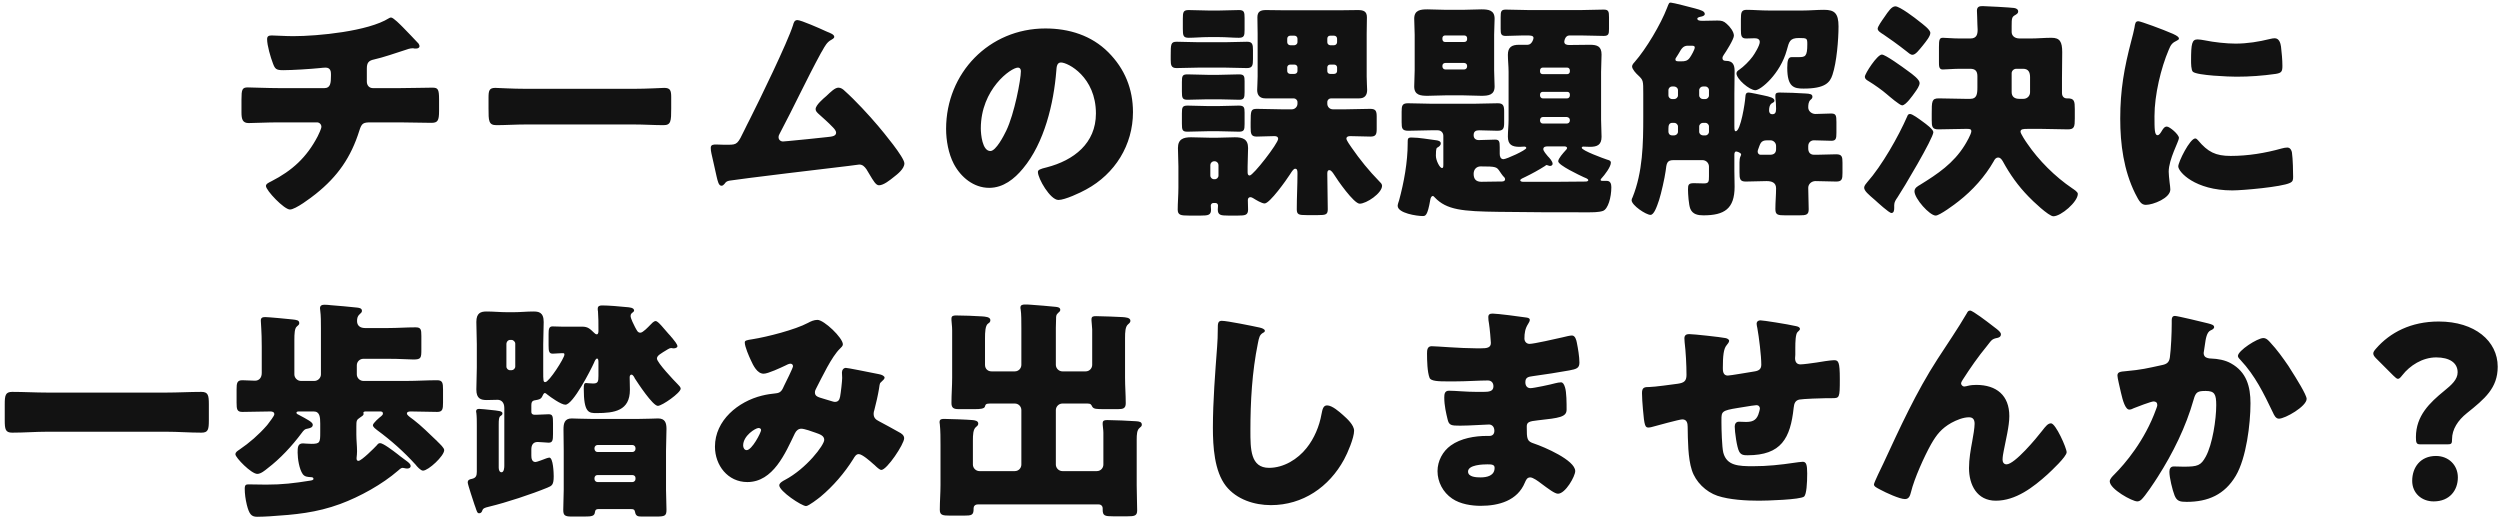 <svg width="515" height="107" viewBox="0 0 515 107" fill="none" xmlns="http://www.w3.org/2000/svg">
<path d="M57.472 18.152H66.832C68.08 18.152 68.176 17.096 68.176 15.608V15.224C68.176 14.744 68.08 13.928 67.072 13.928C66.88 13.928 66.16 13.976 65.872 14.024C64 14.216 60.208 14.456 58.336 14.456C56.896 14.456 56.656 14.216 56.224 13.064C55.744 11.816 55.024 9.368 55.024 8.072C55.024 7.448 55.36 7.304 55.984 7.304C56.704 7.304 58.768 7.448 60.4 7.448C65.536 7.448 75.856 6.44 80.128 3.752C80.272 3.656 80.416 3.608 80.56 3.608C81.04 3.608 82.528 5.144 83.008 5.624C83.488 6.104 85.888 8.6 86.224 8.984C86.32 9.176 86.416 9.32 86.416 9.512C86.416 9.848 86.08 9.992 85.792 9.992H85.36C85.216 9.944 85.072 9.944 84.976 9.944C84.496 9.944 83.92 10.136 83.392 10.328C81.616 10.904 78.832 11.864 77.056 12.248C75.904 12.488 75.568 12.968 75.568 14.12V16.808C75.568 17.576 76.048 18.152 76.816 18.152H82.288C84.784 18.152 87.328 18.056 89.056 18.056C90.208 18.056 90.448 18.344 90.448 20.456V22.856C90.448 24.872 90.16 25.304 88.864 25.304C86.656 25.304 84.496 25.208 82.288 25.208H76.432C74.848 25.208 74.512 25.352 74.032 26.888C72.304 32.408 69.568 36.344 65.056 39.944C64.096 40.712 60.88 43.16 59.728 43.16C58.528 43.16 54.784 39.224 54.784 38.312C54.784 37.88 55.312 37.64 55.888 37.352C60.208 35.144 63.184 32.408 65.44 28.088C65.632 27.704 66.208 26.504 66.208 26.12C66.208 25.64 65.824 25.208 65.296 25.208H57.472C55.024 25.208 52.384 25.352 51.232 25.352C49.984 25.352 49.744 24.584 49.744 23.144V20.504C49.744 18.44 49.888 18.008 51.04 18.008C51.856 18.008 55.216 18.152 57.472 18.152ZM108.413 18.296H130.493C133.325 18.296 136.397 18.104 136.829 18.104C138.077 18.104 138.269 18.632 138.269 20.024V22.328C138.269 24.968 138.221 25.784 136.685 25.784C134.813 25.784 132.605 25.64 130.493 25.64H108.413C106.301 25.64 104.045 25.784 102.269 25.784C100.637 25.784 100.637 24.872 100.637 22.328V20.12C100.637 18.68 100.781 18.104 102.029 18.104C102.701 18.104 105.389 18.296 108.413 18.296ZM164.272 4.136C164.992 4.136 169.024 5.912 169.936 6.344C170.08 6.392 170.224 6.488 170.368 6.536C171.088 6.824 171.856 7.112 171.856 7.592C171.856 7.88 171.472 8.072 171.232 8.216C170.368 8.648 169.888 9.56 169.408 10.424C169.312 10.568 169.216 10.76 169.12 10.904C166.144 16.376 163.552 21.992 160.624 27.512C160.48 27.8 160.384 27.944 160.384 28.28C160.384 28.76 160.768 29.144 161.296 29.144C161.536 29.144 162.064 29.096 162.448 29.048C165.088 28.808 167.776 28.52 170.464 28.232C171.424 28.136 172.24 28.04 172.24 27.32C172.24 26.984 171.904 26.552 171.568 26.216C170.608 25.208 169.552 24.296 168.544 23.384C168.256 23.096 168.016 22.856 168.016 22.472C168.016 21.656 169.6 20.312 170.224 19.784C171.136 18.92 172 18.056 172.72 18.056C173.248 18.056 173.68 18.392 174.016 18.728C176.176 20.648 179.008 23.72 180.88 25.928C181.888 27.128 186.304 32.408 186.304 33.656C186.304 34.76 184.912 35.864 184.096 36.488C183.376 37.064 182.032 38.168 181.072 38.168C180.448 38.168 179.968 37.352 179.056 35.816C178.864 35.528 178.672 35.192 178.48 34.856C178.096 34.328 177.712 33.896 176.992 33.896C176.848 33.896 175.072 34.136 174.784 34.184C171.76 34.52 151.936 36.92 150.304 37.208C149.776 37.304 149.536 37.448 149.248 37.88C149.056 38.072 148.912 38.264 148.624 38.264C148.048 38.264 147.856 37.352 147.616 36.344C147.232 34.76 146.944 33.176 146.56 31.64C146.464 31.256 146.416 30.824 146.416 30.44C146.416 29.768 147.04 29.768 147.52 29.768C148.048 29.768 148.576 29.816 149.104 29.816H150.016C151.888 29.816 151.984 29.624 153.376 26.744C153.664 26.12 154.048 25.4 154.48 24.536C156.4 20.744 162.256 8.696 163.36 5.192C163.504 4.664 163.648 4.136 164.272 4.136ZM215.344 5.864C220.24 5.864 224.848 7.304 228.304 10.76C231.712 14.168 233.392 18.344 233.392 23.096C233.392 29.864 229.696 35.816 223.744 39.032C222.544 39.704 219.376 41.192 218.032 41.192C216.352 41.192 213.808 36.776 213.808 35.432C213.808 35 214.24 34.808 215.632 34.472C221.2 33.032 225.76 29.528 225.76 23.384C225.76 15.848 220 12.872 218.56 12.872C217.744 12.872 217.648 13.736 217.6 14.6C217.072 21.272 215.152 29.432 210.736 34.712C208.96 36.872 206.656 38.696 203.776 38.696C200.56 38.696 197.92 36.488 196.48 33.752C195.376 31.64 194.896 28.904 194.896 26.552C194.896 15.032 203.776 5.864 215.344 5.864ZM209.68 13.928C208.288 13.928 202.048 18.344 202.048 26.456C202.048 27.608 202.336 31.112 204.016 31.112C205.168 31.112 206.8 27.944 207.28 26.936C208.96 23.48 210.304 16.376 210.304 14.648C210.304 14.264 210.112 13.928 209.68 13.928ZM248.752 21.848H251.104C252.544 21.848 253.984 21.752 255.184 21.752C256.288 21.752 256.384 22.136 256.384 23.192V25.544C256.384 26.744 256.288 27.128 255.232 27.128C253.84 27.128 252.448 27.032 251.104 27.032H248.752C247.36 27.032 246.016 27.128 244.624 27.128C243.568 27.128 243.472 26.792 243.472 25.448V23.384C243.472 22.088 243.568 21.752 244.672 21.752C245.92 21.752 247.312 21.848 248.752 21.848ZM248.752 15.416H251.104C252.448 15.416 253.84 15.32 255.232 15.32C256.288 15.32 256.384 15.704 256.384 16.712V18.968C256.384 20.12 256.288 20.552 255.28 20.552C253.888 20.552 252.496 20.456 251.104 20.456H248.752C247.36 20.456 245.968 20.552 244.624 20.552C243.568 20.552 243.472 20.168 243.472 18.872V16.904C243.472 15.656 243.568 15.32 244.624 15.32C246.016 15.32 247.408 15.416 248.752 15.416ZM246.88 8.696H252.4C253.888 8.696 255.424 8.6 256.912 8.6C258.016 8.6 258.112 9.176 258.112 10.376V12.152C258.112 13.448 258.016 14.024 256.864 14.024C255.376 14.024 253.888 13.928 252.4 13.928H246.88C245.392 13.928 243.856 14.024 242.368 14.024C241.264 14.024 241.168 13.4 241.168 12.296V11.48C241.168 9.08 241.168 8.6 242.416 8.6C243.904 8.6 245.392 8.696 246.88 8.696ZM248.992 2.168H251.104C252.496 2.168 253.84 2.072 255.232 2.072C256.288 2.072 256.384 2.504 256.384 3.704V6.152C256.384 7.352 256.288 7.784 255.184 7.784C253.984 7.784 252.592 7.64 251.104 7.64H248.992C247.504 7.64 246.064 7.784 244.864 7.784C243.76 7.784 243.664 7.352 243.664 5.912V3.848C243.664 2.504 243.76 2.072 244.864 2.072C246.256 2.072 247.6 2.168 248.992 2.168ZM249.328 33.992V36.152C249.328 36.584 249.664 36.92 250.096 36.92H250.24C250.672 36.92 251.008 36.584 251.008 36.152V33.992C251.008 33.608 250.672 33.224 250.24 33.224H250.096C249.664 33.224 249.328 33.608 249.328 33.992ZM274.816 13.304H274C273.664 13.304 273.424 13.544 273.424 13.88V14.648C273.424 14.984 273.664 15.224 274 15.224H274.816C275.152 15.224 275.44 14.984 275.44 14.648V13.88C275.44 13.544 275.152 13.304 274.816 13.304ZM266.656 13.304H265.792C265.456 13.304 265.168 13.544 265.168 13.88V14.648C265.168 14.984 265.456 15.224 265.792 15.224H266.656C266.992 15.224 267.28 14.984 267.28 14.648V13.88C267.28 13.544 266.992 13.304 266.656 13.304ZM274 9.32H274.816C275.152 9.32 275.44 9.032 275.44 8.696V7.976C275.44 7.592 275.152 7.352 274.816 7.352H274C273.664 7.352 273.424 7.592 273.424 7.976V8.696C273.424 9.032 273.664 9.272 274 9.32ZM265.792 9.32H266.656C266.992 9.272 267.28 9.032 267.28 8.696V7.976C267.28 7.592 266.992 7.352 266.656 7.352H265.792C265.456 7.352 265.168 7.592 265.168 7.976V8.696C265.168 9.032 265.456 9.32 265.792 9.32ZM250.384 41.816H249.952C249.664 41.816 249.424 42.056 249.424 42.344C249.424 42.44 249.472 42.92 249.472 43.208C249.472 44.312 248.848 44.408 247.408 44.408H244.912C243.232 44.408 242.608 44.312 242.608 43.16C242.608 41.816 242.752 40.184 242.752 38.648V34.28C242.752 33.032 242.656 31.736 242.656 30.488C242.656 28.664 243.76 28.28 245.344 28.28C246.736 28.28 248.128 28.376 249.472 28.376H250.576C251.824 28.376 253.12 28.28 254.368 28.28C255.952 28.28 257.104 28.616 257.104 30.488C257.104 31.736 257.008 32.984 257.008 34.28V35.48C257.008 35.768 257.056 36.152 257.44 36.152C258.16 36.152 263.296 29.528 263.296 28.616C263.296 28.136 262.912 28.04 262.528 28.04C261.28 28.04 260.08 28.136 258.88 28.136C257.728 28.136 257.632 27.56 257.632 26.216V25.256C257.632 22.76 257.68 22.424 258.928 22.424C260.656 22.424 262.384 22.52 264.064 22.52H266.128C266.752 22.52 267.28 21.992 267.28 21.368V21.032C267.28 20.6 266.896 20.264 266.512 20.264H260.656C259.552 20.264 258.976 19.64 258.976 18.536C258.976 17.96 259.072 16.808 259.072 15.752V6.968C259.072 5.864 259.024 4.712 259.024 3.56C259.024 2.36 259.696 2.072 260.8 2.072C262.144 2.072 263.488 2.12 264.832 2.12H275.776C277.12 2.12 278.416 2.072 279.712 2.072C280.864 2.072 281.584 2.312 281.584 3.56C281.584 4.712 281.536 5.864 281.536 6.968V15.752C281.536 16.856 281.632 17.96 281.632 18.536C281.632 19.64 281.104 20.264 280 20.264H274.192C273.76 20.264 273.424 20.6 273.424 21.032V21.368C273.424 21.992 273.904 22.52 274.576 22.52H277.12C278.848 22.52 280.528 22.424 282.256 22.424C283.408 22.424 283.6 22.856 283.6 24.056V26.552C283.6 27.704 283.408 28.136 282.304 28.136C280.912 28.136 279.52 28.04 278.128 28.04C277.792 28.04 277.36 28.136 277.36 28.568C277.36 28.904 278.176 30.056 278.416 30.392C280.144 32.888 282.016 35.192 284.128 37.352C284.368 37.592 284.704 37.88 284.704 38.264C284.704 39.8 281.488 41.96 280.096 41.96C278.896 41.96 275.488 37.064 274.816 35.96C274.624 35.672 274.24 35.048 273.856 35.048C273.424 35.048 273.424 35.528 273.424 35.816C273.424 38.264 273.52 40.664 273.52 43.112C273.52 44.216 273.088 44.312 271.504 44.312H269.152C267.568 44.312 267.136 44.216 267.136 43.112C267.136 40.616 267.28 38.168 267.28 35.72C267.28 35.144 267.232 34.76 266.8 34.76C266.512 34.76 266.224 35.144 265.744 35.912C264.976 37.112 261.568 41.912 260.512 41.912C259.936 41.912 258.736 41.192 258.208 40.856C258.064 40.76 257.776 40.616 257.584 40.616C257.2 40.616 257.056 40.904 257.056 41.24C257.056 41.864 257.104 42.536 257.104 43.16C257.104 44.312 256.528 44.408 255.04 44.408H252.976C251.488 44.408 250.864 44.312 250.864 43.16C250.864 42.872 250.912 42.632 250.912 42.344C250.912 42.008 250.672 41.816 250.384 41.816ZM310.048 36.92C310.048 36.632 309.808 36.44 309.616 36.248C309.52 36.104 309.088 35.576 308.992 35.384C308.32 34.376 308.272 34.28 305.008 34.28C304.192 34.28 303.568 34.856 303.568 35.816C303.568 36.872 304.048 37.448 305.152 37.448C306.256 37.448 307.36 37.4 308.464 37.4H309.136C309.472 37.4 310.048 37.4 310.048 36.92ZM322.288 30.152H318.976C318.544 30.152 317.92 30.152 317.92 30.728C317.92 31.112 318.592 31.88 318.832 32.168C319.168 32.504 319.84 33.224 319.84 33.752C319.84 34.04 319.552 34.184 319.312 34.184C319.168 34.184 319.024 34.136 318.928 34.088C318.88 34.088 318.688 33.992 318.592 33.992C318.496 33.992 318.304 34.184 318.208 34.232C317.008 35 315.52 35.816 314.224 36.44C313.744 36.68 313.168 36.872 313.168 37.16C313.168 37.352 313.504 37.448 313.696 37.448H321.04C322.912 37.448 324.784 37.4 326.656 37.4C326.8 37.4 327.184 37.352 327.184 37.112C327.184 36.824 326.464 36.584 326.224 36.488C325.408 36.104 320.992 34.04 320.992 33.224C320.992 32.648 322.048 31.496 322.432 31.064C322.576 30.92 322.816 30.68 322.816 30.488C322.816 30.248 322.48 30.152 322.288 30.152ZM322.768 24.104H317.824C317.488 24.104 317.248 24.392 317.248 24.728V24.824C317.248 25.208 317.488 25.448 317.824 25.448H322.768C323.104 25.448 323.392 25.208 323.392 24.824V24.728C323.392 24.344 323.104 24.152 322.768 24.104ZM322.864 18.92H317.776C317.488 18.92 317.248 19.16 317.248 19.448V19.688C317.248 19.976 317.488 20.264 317.776 20.264H322.864C323.152 20.264 323.392 19.976 323.392 19.688V19.448C323.392 19.16 323.2 18.92 322.864 18.92ZM317.776 15.272H322.864C323.152 15.272 323.392 15.032 323.392 14.744V14.504C323.392 14.168 323.152 13.928 322.864 13.928H317.776C317.488 13.928 317.248 14.168 317.248 14.504V14.744C317.248 15.032 317.44 15.272 317.776 15.272ZM297.136 13.544V13.688C297.136 14.072 297.424 14.312 297.76 14.312H301.6C301.936 14.312 302.224 14.072 302.224 13.688V13.544C302.224 13.208 301.936 12.968 301.6 12.968H297.76C297.376 12.968 297.136 13.208 297.136 13.544ZM297.136 7.832V8.12C297.184 8.456 297.376 8.648 297.664 8.648H301.648C301.984 8.648 302.224 8.408 302.224 8.12V7.832C302.224 7.544 301.984 7.304 301.648 7.304H297.664C297.376 7.304 297.136 7.544 297.136 7.832ZM314.848 2.072H325.744C327.28 2.072 328.816 1.976 330.352 1.976C331.36 1.976 331.456 2.36 331.456 3.56V5.96C331.456 7.016 331.36 7.4 330.352 7.4C328.912 7.4 327.328 7.304 325.744 7.304H323.296C322.384 7.304 322.24 8.504 322.24 8.6C322.24 9.176 322.816 9.272 323.248 9.272C324.688 9.272 326.08 9.224 327.52 9.224C329.056 9.224 329.92 9.56 329.92 11.24C329.92 12.44 329.824 13.592 329.824 14.792V24.68C329.824 25.832 329.92 26.984 329.92 28.184C329.92 29.864 329.008 30.248 327.52 30.248C327.04 30.248 326.608 30.2 326.176 30.2C326.032 30.2 325.84 30.248 325.84 30.44C325.84 31.016 330.352 32.648 331.072 32.888C331.408 32.984 331.84 33.08 331.84 33.512C331.84 34.376 330.544 36.056 329.92 36.728C329.872 36.776 329.728 36.92 329.728 37.064C329.728 37.256 329.968 37.256 330.112 37.256H330.976C331.744 37.256 331.936 37.88 331.936 38.552C331.936 40.664 331.264 43.064 330.208 43.448C329.392 43.736 328.048 43.736 327.136 43.736C320.992 43.736 314.896 43.736 308.752 43.64C301.264 43.544 298 43.256 295.552 40.664C295.456 40.568 295.312 40.376 295.168 40.376C294.832 40.376 294.688 40.856 294.64 41.144C294.064 44.504 293.632 44.504 293.056 44.504C291.904 44.504 287.92 43.928 287.92 42.392C287.92 42.152 288.112 41.528 288.208 41.288C289.216 37.592 289.984 33.368 289.984 29.528V29.288C289.984 28.568 290.032 28.328 290.752 28.328C292.384 28.328 294.304 28.712 295.936 28.904C296.272 28.952 296.8 29.096 296.8 29.528C296.8 30.008 296.368 30.248 296.032 30.44C295.792 30.584 295.792 31.592 295.792 32.072C295.792 33.08 296.608 34.616 297.04 34.616C297.28 34.616 297.328 34.472 297.328 33.896V27.992C297.328 27.32 296.848 26.84 296.176 26.84H294.736C293.2 26.84 291.664 26.936 290.128 26.936C288.832 26.936 288.736 26.456 288.736 25.16V23.048C288.736 21.8 288.832 21.272 290.032 21.272C291.616 21.272 293.2 21.368 294.736 21.368H303.808C305.392 21.368 306.976 21.272 308.56 21.272C309.664 21.272 309.856 21.8 309.856 22.952V25.256C309.856 26.504 309.664 26.936 308.464 26.936C307.216 26.936 305.968 26.84 304.72 26.84C304 26.84 303.568 27.08 303.568 27.848C303.568 28.52 304 28.856 304.624 28.856C305.728 28.856 306.88 28.76 307.984 28.76C308.848 28.76 308.944 29.144 308.944 30.296V31.688C308.944 32.168 309.088 32.792 309.712 32.792C310.336 32.792 314.416 30.92 314.416 30.488C314.416 30.248 314.176 30.2 313.984 30.2C313.648 30.2 313.36 30.248 313.024 30.248C311.488 30.248 310.624 29.816 310.624 28.136C310.624 26.984 310.768 25.832 310.768 24.68V14.792C310.768 13.592 310.624 12.44 310.624 11.288C310.624 9.704 311.44 9.224 312.928 9.224H314.704C315.568 9.224 315.904 8.024 315.904 7.832C315.904 7.352 315.376 7.304 314.656 7.304H313.648C312.496 7.304 311.344 7.4 310.192 7.4C309.232 7.4 309.136 7.016 309.136 5.96V3.512C309.136 2.36 309.232 1.976 310.192 1.976C311.728 1.976 313.312 2.072 314.848 2.072ZM297.904 2.024H301.312C302.608 2.024 303.856 1.928 305.152 1.928C306.592 1.928 307.888 2.072 307.888 3.848C307.888 4.904 307.792 6.008 307.792 7.16V14.504C307.792 15.656 307.888 16.76 307.888 17.816C307.888 19.592 306.592 19.736 305.152 19.736C303.856 19.736 302.608 19.64 301.312 19.64H297.904C296.608 19.64 295.312 19.736 294.064 19.736C292.624 19.736 291.328 19.592 291.328 17.816C291.328 16.712 291.424 15.608 291.424 14.504V7.16C291.424 6.056 291.328 4.952 291.328 3.848C291.328 2.072 292.624 1.928 294.064 1.928C295.312 1.928 296.608 2.024 297.904 2.024ZM362.704 31.88H364.624C365.392 31.88 365.872 31.544 365.872 30.728V30.056C365.872 29.432 365.344 28.904 364.72 28.904H364C362.656 28.904 362.608 29.672 362.176 30.776C362.128 30.92 362.08 31.064 362.08 31.208C362.08 31.544 362.272 31.88 362.704 31.88ZM350.8 27.896H351.28C351.712 27.896 352.048 27.56 352.048 27.128V26.072C352.048 25.64 351.712 25.304 351.28 25.304H350.8C350.416 25.304 350.032 25.64 350.032 26.072V27.128C350.032 27.56 350.368 27.848 350.8 27.896ZM351.28 17.816H350.8C350.416 17.816 350.032 18.152 350.032 18.584V19.64C350.032 20.072 350.416 20.408 350.8 20.408H351.28C351.712 20.408 352.048 20.072 352.048 19.64V18.584C352.048 18.152 351.712 17.816 351.28 17.816ZM344.512 27.896H344.896C345.328 27.848 345.664 27.56 345.664 27.128V26.072C345.664 25.64 345.28 25.304 344.896 25.304H344.512C343.792 25.304 343.696 25.88 343.696 26.504V27.128C343.696 27.464 343.888 27.896 344.512 27.896ZM344.896 17.816H344.464C344.032 17.816 343.696 18.152 343.696 18.584V19.64C343.696 20.072 344.032 20.408 344.464 20.408H344.896C345.28 20.408 345.664 20.072 345.664 19.64V18.584C345.664 18.152 345.328 17.864 344.896 17.816ZM345.904 12.632H346.432C347.008 12.632 347.632 12.584 348.112 11.864C348.4 11.48 349.12 10.184 349.12 9.8C349.12 9.512 348.976 9.416 348.496 9.416H347.68C346.768 9.416 346.384 9.992 345.856 10.952C345.664 11.24 345.52 11.528 345.28 11.864C345.184 11.96 345.136 12.104 345.136 12.248C345.136 12.632 345.52 12.632 345.904 12.632ZM357.28 31.88V35.24C357.28 36.296 357.328 37.4 357.328 38.456C357.328 43.016 355.216 44.36 350.896 44.36C349.792 44.36 348.688 44.168 348.208 43.016C347.872 42.2 347.728 39.944 347.728 39.032C347.728 38.072 347.824 37.736 348.928 37.736C349.6 37.736 350.32 37.784 350.992 37.784C352 37.784 352.048 37.448 352.048 36.296V34.328C352.048 33.608 351.472 32.984 350.704 32.984H344.752C343.36 32.984 343.312 33.656 343.12 35.24C342.928 36.68 342.208 39.848 341.776 41.192C341.296 42.632 340.72 44.264 340 44.264C339.088 44.264 336.112 42.296 336.112 41.24C336.112 41.048 336.208 40.808 336.304 40.664C338.416 35.432 338.512 29.624 338.512 24.056V19.304C338.512 16.568 338.512 16.52 337.456 15.512C337.072 15.176 336.208 14.264 336.208 13.688C336.208 13.448 336.4 13.112 336.736 12.776C339.136 10.04 342.112 5 343.408 1.64C343.792 0.632 343.84 0.536 344.176 0.536C344.608 0.536 348.448 1.544 349.168 1.736C350.416 2.072 351.184 2.312 351.184 2.888C351.184 3.224 350.704 3.368 350.464 3.416C350.224 3.464 349.648 3.56 349.648 3.848C349.648 4.232 350.224 4.28 350.512 4.28H351.184C352.048 4.28 352.912 4.232 353.776 4.232C354.64 4.232 355.072 4.328 355.696 4.904C356.368 5.48 357.184 6.536 357.184 7.352C357.184 8.072 355.552 10.664 355.072 11.336C354.928 11.576 354.832 11.72 354.832 11.96C354.832 12.44 355.168 12.536 355.552 12.536C356.944 12.536 357.328 13.352 357.328 14.6C357.328 16.184 357.28 17.768 357.28 19.304V25.832C357.28 26.84 357.328 27.032 357.568 27.032C358.576 27.032 359.488 21.08 359.536 20.072C359.584 19.352 359.68 19.064 360.256 19.064C360.544 19.064 362.56 19.496 363.232 19.64C364.624 19.928 365.536 20.168 365.536 20.744C365.536 20.984 365.296 21.128 365.104 21.224C365.056 21.272 364.432 21.416 364.432 22.76C364.432 23.192 364.624 23.528 365.104 23.528C365.632 23.528 365.872 23.24 365.872 22.424C365.872 21.752 365.824 20.792 365.728 20.024V19.688C365.728 19.064 366.208 19.064 366.688 19.064C368.032 19.064 370.528 19.16 371.92 19.256C372.88 19.304 373.36 19.4 373.36 19.928C373.36 20.216 373.216 20.36 372.928 20.6C372.544 20.984 372.496 21.608 372.496 22.136C372.496 22.904 373.216 23.48 373.984 23.48C375.04 23.48 376.144 23.384 377.2 23.384C378.208 23.384 378.304 23.768 378.304 25.16V27.32C378.304 28.568 378.208 29 377.248 29C376.048 29 374.848 28.904 373.648 28.904C373.12 28.904 372.496 29.288 372.496 30.104V30.584C372.496 31.4 372.928 31.88 373.696 31.88H374.272C375.616 31.88 376.912 31.784 378.256 31.784C379.456 31.784 379.552 32.312 379.552 33.512V35.624C379.552 36.872 379.456 37.4 378.256 37.4C376.864 37.4 375.424 37.304 373.984 37.304C373.216 37.304 372.496 37.88 372.496 38.696C372.496 40.184 372.592 41.624 372.592 43.112C372.592 44.264 372.064 44.36 370.624 44.36H367.792C366.208 44.36 365.728 44.264 365.728 43.064C365.728 41.624 365.872 40.232 365.872 38.792C365.872 37.592 364.96 37.304 363.904 37.304C362.464 37.304 361.072 37.4 359.632 37.4C358.432 37.4 358.336 36.872 358.336 35.48V33.464C358.336 32.984 358.384 32.504 358.576 32.12C358.624 32.024 358.672 31.928 358.672 31.832C358.672 31.448 357.808 31.208 357.664 31.208C357.328 31.208 357.28 31.592 357.28 31.88ZM364.48 2.168H371.296C372.784 2.168 374.272 2.024 375.76 2.024C377.872 2.024 378.736 2.696 378.736 5.432C378.736 8.168 378.352 12.872 377.488 15.416C376.96 17 376 18.248 371.536 18.248C369.568 18.248 368.176 17.96 368.176 13.976C368.176 12.44 368.368 11.768 369.088 11.768H370.48C371.872 11.768 372.304 11.672 372.304 9.128C372.304 7.88 372.256 7.832 370.576 7.832C368.704 7.832 368.56 8.552 368.08 10.328C366.736 15.224 362.704 18.584 361.6 18.584C360.4 18.584 357.712 16.28 357.712 15.128C357.712 14.744 358 14.552 358.288 14.36C359.152 13.784 360.4 12.536 361.024 11.672C361.456 11.096 362.512 9.368 362.512 8.648C362.512 7.976 361.888 7.88 361.408 7.88C360.832 7.88 360.304 7.928 359.728 7.928C358.72 7.928 358.624 7.4 358.624 6.104V3.992C358.624 2.552 358.72 2.024 359.824 2.024C361.264 2.024 362.608 2.168 364.48 2.168ZM405.28 26.552H404.704C402.928 26.552 401.104 26.648 399.328 26.648C398.032 26.648 397.936 26.12 397.936 24.68V23.432C397.936 20.888 397.936 20.264 399.376 20.264C401.152 20.264 402.928 20.36 404.704 20.36H405.904C407.2 20.36 407.344 19.4 407.344 18.008V15.704C407.344 14.648 406.912 14.168 405.856 14.168H403.744C402.544 14.168 400.72 14.312 400.192 14.312C399.424 14.312 399.424 13.592 399.424 12.824V9.752C399.424 8.168 399.52 7.784 400.24 7.784C400.912 7.784 402.208 7.928 403.744 7.928H405.904C407.2 7.928 407.392 7.064 407.392 6.104C407.392 5.72 407.344 5.384 407.344 5.048C407.344 4.04 407.248 2.744 407.248 2.216C407.248 1.4 407.728 1.256 408.4 1.256C409.12 1.256 414.256 1.544 414.88 1.64C415.264 1.688 415.744 1.88 415.744 2.36C415.744 2.744 415.456 2.888 415.168 3.08C414.448 3.464 414.4 3.752 414.4 5.336V6.584C414.4 7.208 414.832 7.928 416.08 7.928H418.288C419.728 7.928 421.168 7.784 422.608 7.784C424.336 7.784 424.816 8.6 424.816 10.76C424.816 12.536 424.768 14.312 424.768 16.088V19.16C424.768 19.928 425.248 20.264 425.728 20.264H425.92C427.312 20.264 427.408 20.84 427.408 22.472V24.392C427.408 26.12 427.312 26.648 425.968 26.648C424.192 26.648 422.416 26.552 420.64 26.552H417.664C416.896 26.552 416.224 26.552 416.224 27.128C416.224 27.512 417.328 29.192 417.616 29.576C419.968 33.032 423.328 36.392 426.88 38.792C427.216 39.032 428.032 39.512 428.032 39.944C428.032 41.576 424.576 44.552 422.992 44.552C422.032 44.552 418.672 41.336 417.904 40.52C415.744 38.312 414.064 35.96 412.576 33.224C412.336 32.84 412.096 32.456 411.616 32.456C411.136 32.456 410.896 32.84 410.704 33.224C408.928 36.344 406.336 39.224 403.504 41.432C402.736 42.056 399.568 44.408 398.752 44.408C397.504 44.408 394.384 40.904 394.384 39.416C394.384 38.696 395.056 38.36 395.536 38.072C399.184 35.816 402.4 33.656 404.704 29.96C405.04 29.432 406.096 27.608 406.096 27.032C406.096 26.552 405.664 26.552 405.28 26.552ZM415.936 20.36H416.848C417.568 20.36 418.192 19.784 418.192 19.016V15.896C418.192 14.888 417.856 14.168 416.752 14.168H415.36C414.832 14.168 414.4 14.6 414.4 15.08V18.968C414.4 19.928 415.024 20.36 415.936 20.36ZM390.448 1.304C391.36 1.304 394.576 3.752 395.392 4.424C396.064 4.952 397.648 6.104 397.648 6.776C397.648 7.448 396.832 8.456 396.064 9.416C395.296 10.328 394.624 11.288 393.952 11.288C393.568 11.288 393.088 10.856 392.8 10.616C391.168 9.32 388.816 7.64 388 7.112C387.472 6.776 386.8 6.392 386.8 5.912C386.8 5.48 387.616 4.328 388.192 3.512C389.008 2.312 389.68 1.304 390.448 1.304ZM393.472 23.48C393.952 23.48 395.248 24.44 396.16 25.112C396.688 25.496 398.272 26.648 398.272 27.224C398.272 28.472 391.984 39.032 390.88 40.664C390.544 41.144 390.208 41.624 390.208 42.248V42.824C390.208 43.256 390.16 43.88 389.632 43.88C389.152 43.88 386.752 41.672 386.224 41.192C384.88 40.04 384.016 39.32 384.016 38.648C384.016 38.264 384.4 37.832 384.64 37.544C387.664 34.136 391.072 28.136 392.896 23.96C392.992 23.672 393.136 23.48 393.472 23.48ZM387.664 11.24C388.384 11.24 391.84 13.736 393.136 14.696C394 15.32 395.44 16.376 395.44 17.096C395.44 17.672 394.864 18.488 394.48 19.016C394 19.688 392.608 21.704 391.84 21.704C391.36 21.704 389.296 19.928 388.672 19.4C387.808 18.632 386.032 17.384 385.072 16.808C384.688 16.568 384.16 16.328 384.16 15.8C384.16 15.176 386.704 11.24 387.664 11.24ZM436.768 24.44C436.768 18.536 437.584 13.976 439.072 8.312C439.312 7.4 439.552 6.488 439.696 5.72C439.84 4.808 439.888 4.376 440.512 4.376C440.944 4.376 445.552 6.056 447.616 6.968C448.576 7.4 448.864 7.688 448.864 7.928C448.864 8.12 448.72 8.216 448.528 8.312C447.424 8.84 447.184 9.224 446.752 10.28C445.168 13.976 443.824 19.544 443.824 23.912C443.824 26.552 443.824 27.848 444.448 27.848C444.784 27.848 445.024 27.464 445.264 27.08C445.552 26.6 445.84 26.072 446.368 26.072C446.944 26.072 448.864 27.704 448.864 28.424C448.864 29.096 446.752 32.792 446.752 35.384C446.752 35.72 446.848 36.92 446.944 37.64C446.992 37.928 447.088 38.744 447.088 39.032C447.088 40.808 443.536 42.2 442.048 42.2C441.136 42.2 440.704 41.576 439.84 39.848C437.488 35.096 436.768 29.72 436.768 24.44ZM451.36 12.488C451.36 8.936 451.552 8.12 452.704 8.12C452.992 8.12 453.76 8.216 454.192 8.312C456.016 8.696 458.656 8.984 460.528 8.984C462.928 8.984 465.328 8.6 467.632 8.024C468.064 7.928 468.304 7.88 468.592 7.88C469.504 7.88 469.792 8.888 469.888 9.608C470.032 10.808 470.176 12.344 470.176 13.544C470.176 14.696 470.032 15.032 468.784 15.224C466.096 15.608 463.408 15.8 460.72 15.8C459.28 15.8 452.656 15.56 451.744 14.792C451.36 14.456 451.36 13.016 451.36 12.488ZM452.224 28.52C452.464 28.52 452.656 28.76 452.8 28.904C454.816 31.304 456.4 32.12 459.52 32.12C463.072 32.12 466.624 31.544 470.032 30.584C470.368 30.488 470.848 30.392 471.184 30.392C471.808 30.392 472.096 31.016 472.144 31.448C472.336 32.744 472.384 35.48 472.384 36.44C472.384 37.064 472.336 37.4 471.712 37.688C470.032 38.504 462.016 39.224 459.856 39.224C452.128 39.224 448.72 35.384 448.72 34.28C448.72 33.368 451.12 28.52 452.224 28.52ZM9.76 80.872H34.24C36.64 80.872 39.088 80.728 41.488 80.728C42.88 80.728 43.024 81.448 43.024 83.272V86.536C43.024 88.504 42.88 89.128 41.488 89.128C39.088 89.128 36.64 88.936 34.24 88.936H9.76C7.36 88.936 4.96 89.128 2.512 89.128C1.12 89.128 0.976 88.456 0.976 86.536V83.272C0.976 81.448 1.12 80.728 2.512 80.728C4.912 80.728 7.312 80.872 9.76 80.872ZM64.624 84.76H61.696C61.36 84.76 61.072 84.76 61.072 85.048C61.072 85.24 61.36 85.384 61.504 85.432C63.376 86.44 64.432 86.968 64.432 87.496C64.432 88.024 63.952 88.168 63.52 88.264C62.752 88.36 62.56 88.648 62.128 89.224C60.16 91.864 57.712 94.504 55.12 96.472C54.592 96.904 53.728 97.624 53.008 97.624C51.76 97.624 48.496 94.264 48.496 93.592C48.496 93.112 48.976 92.872 49.312 92.632C51.424 91.192 53.296 89.56 54.976 87.64C55.024 87.592 55.072 87.496 55.168 87.4C55.6 86.824 56.512 85.672 56.512 85.336C56.512 84.856 56.08 84.76 55.696 84.76C53.776 84.76 51.856 84.856 49.936 84.856C48.832 84.856 48.736 84.328 48.736 82.936V80.248C48.736 78.904 48.832 78.328 49.936 78.328C50.8 78.328 51.664 78.424 52.528 78.424C53.296 78.424 53.92 77.896 53.92 76.84V71.416C53.92 68.104 53.728 66.664 53.728 66.04C53.728 65.416 54.112 65.32 54.64 65.32C55.312 65.32 59.392 65.704 60.208 65.8C61.072 65.896 61.648 65.944 61.648 66.568C61.648 66.856 61.456 67 61.12 67.288C60.688 67.672 60.64 68.776 60.64 70.024V77.128C60.64 77.848 61.264 78.472 61.984 78.472H64.768C65.488 78.472 66.112 77.848 66.112 77.128V67.672C66.112 66.376 66.112 64.984 65.968 63.976C65.92 63.688 65.92 63.64 65.92 63.496C65.92 62.872 66.4 62.776 66.88 62.776C67.264 62.776 67.84 62.824 68.176 62.872C69.952 63.016 71.728 63.16 73.456 63.352C73.888 63.4 74.56 63.448 74.56 64.024C74.56 64.36 74.368 64.456 74.032 64.792C73.648 65.128 73.552 65.608 73.552 66.136C73.552 67.144 74.272 67.576 75.184 67.576H79.984C81.856 67.576 83.728 67.432 85.6 67.432C86.704 67.432 86.8 67.864 86.8 69.208V71.992C86.8 73.72 86.752 74.056 85.168 74.056C84.16 74.056 82.576 73.912 79.984 73.912H74.848C74.128 73.912 73.504 74.488 73.504 75.256V77.128C73.504 77.848 74.128 78.472 74.848 78.472H83.728C85.84 78.472 87.952 78.328 90.064 78.328C91.168 78.328 91.264 78.904 91.264 80.248V82.936C91.264 84.28 91.168 84.856 90.064 84.856C88.288 84.856 86.464 84.76 84.688 84.76C84.4 84.76 83.824 84.76 83.824 85.192C83.824 85.48 84.352 85.864 84.88 86.248C85.024 86.344 85.168 86.44 85.264 86.536C86.608 87.544 88.576 89.464 89.824 90.664C89.92 90.76 90.016 90.808 90.112 90.952C90.64 91.48 91.504 92.248 91.504 92.728C91.504 93.928 88.24 96.952 87.136 96.952C86.656 96.952 85.888 96.088 85.6 95.704C83.2 93.064 80.56 90.712 77.68 88.6C77.44 88.408 76.816 87.976 76.816 87.592C76.816 87.16 78.16 86.008 78.544 85.72C78.64 85.624 78.88 85.432 78.88 85.24C78.88 84.76 78.592 84.76 78.208 84.76H75.328C75.136 84.76 74.848 84.808 74.848 85.048C74.848 85.096 74.848 85.096 74.896 85.192V85.288C74.896 85.576 74.512 85.768 74.176 86.008C73.456 86.488 73.408 86.632 73.408 87.88V89.512C73.408 90.664 73.552 91.816 73.552 92.968C73.552 93.496 73.504 93.784 73.456 94.312V94.456C73.456 94.744 73.552 94.936 73.84 94.936C74.464 94.936 77.152 92.248 77.632 91.72C77.824 91.48 77.968 91.288 78.304 91.288C78.928 91.288 80.896 92.776 81.952 93.592C82.144 93.736 82.336 93.88 82.432 93.976C83.728 94.984 84.592 95.416 84.592 95.992C84.592 96.376 84.256 96.52 83.872 96.52C83.68 96.52 83.44 96.472 83.248 96.424C83.152 96.424 82.96 96.376 82.912 96.376C82.624 96.376 82.192 96.76 82 96.952C78.736 99.784 74.128 102.328 70.096 103.816C65.152 105.64 60.736 106.024 55.552 106.36C54.688 106.408 53.776 106.456 52.96 106.456C51.76 106.456 51.328 105.88 50.848 104.008C50.56 102.808 50.416 101.704 50.416 100.648C50.416 99.784 50.752 99.784 51.328 99.784C52.48 99.784 53.632 99.832 54.832 99.832C58.192 99.832 60.544 99.544 63.856 99.016C64.144 98.968 64.576 98.92 64.576 98.632C64.576 98.344 64.288 98.296 64.048 98.296C63.424 98.248 62.8 98.248 62.368 97.672C61.648 96.664 61.312 94.504 61.312 93.256C61.312 92.2 61.312 91.336 62.416 91.336C62.656 91.336 63.328 91.432 64.144 91.432C65.92 91.432 65.968 91.144 65.968 89.08V87.256C65.968 85.912 65.872 84.76 64.624 84.76ZM122.464 98.44V98.68C122.464 99.016 122.752 99.304 123.088 99.304H130.288C130.624 99.304 130.912 99.016 130.912 98.68V98.44C130.912 98.104 130.624 97.864 130.288 97.864H123.088C122.704 97.864 122.512 98.104 122.464 98.44ZM122.464 92.296V92.488C122.512 92.824 122.704 93.112 123.088 93.112H130.288C130.624 93.112 130.912 92.824 130.912 92.488V92.296C130.912 91.96 130.624 91.672 130.288 91.672H123.088C122.752 91.672 122.464 91.96 122.464 92.296ZM116.128 100.888V92.872C116.128 91.384 116.08 89.944 116.08 88.456C116.08 87.256 116.272 86.2 117.76 86.2C118.432 86.2 120.016 86.296 121.792 86.296H131.584C133.36 86.296 134.896 86.2 135.568 86.2C137.008 86.2 137.296 87.112 137.296 88.36C137.296 89.848 137.2 91.336 137.2 92.872V100.888C137.2 102.232 137.296 103.624 137.296 105.016C137.296 106.264 136.96 106.408 135.184 106.408H132.16C131.392 106.408 130.96 106.312 130.816 105.448C130.72 104.92 130.432 104.872 130 104.872H123.232C122.8 104.872 122.608 105.064 122.56 105.496C122.464 106.312 121.936 106.408 120.352 106.408H117.664C116.272 106.408 116.032 106.072 116.032 105.016C116.032 103.624 116.128 102.232 116.128 100.888ZM104.32 70.792V75.496C104.32 75.928 104.656 76.264 105.088 76.264H105.376C105.76 76.264 106.144 75.928 106.144 75.496V70.792C106.144 70.408 105.76 70.024 105.376 70.024H105.088C104.656 70.024 104.368 70.36 104.32 70.792ZM133.936 66.952C134.224 66.664 134.656 66.136 135.088 66.136C135.568 66.136 136.864 67.816 137.68 68.728C137.92 68.968 138.064 69.16 138.16 69.256C138.208 69.352 138.304 69.448 138.448 69.592C138.88 70.12 139.552 70.936 139.552 71.32C139.552 71.608 139.12 71.752 138.88 71.752H138.592C138.496 71.704 138.4 71.704 138.304 71.704C138.016 71.704 137.824 71.8 137.584 71.944C136.096 72.856 135.328 73.24 135.328 73.864C135.328 74.68 138.88 78.424 139.648 79.192C139.84 79.384 140.224 79.768 140.224 80.056C140.224 80.92 136.384 83.608 135.52 83.608C134.464 83.608 131.392 78.904 130.768 77.944C130.672 77.704 130.384 77.176 130.096 77.176C129.76 77.176 129.712 77.512 129.712 77.752C129.712 78.616 129.76 79.432 129.76 80.296C129.76 84.616 126.592 85.096 122.896 85.096C121.312 85.096 120.256 85.096 120.256 80.056C120.256 79.288 120.304 78.904 120.736 78.904C120.976 78.904 121.504 79 122.176 79C123.184 79 123.28 78.616 123.28 77.416V74.632C123.28 74.2 123.232 73.864 122.992 73.864C122.704 73.864 122.464 74.488 122.368 74.728C121.696 76.216 118.048 83.368 116.464 83.368C115.6 83.368 113.44 81.832 112.72 81.256C112.624 81.16 112.384 80.968 112.24 80.968C112 80.968 111.856 81.352 111.76 81.544C111.472 82.264 110.944 82.312 110.464 82.408C109.936 82.504 109.456 82.504 109.456 83.464V84.904C109.456 85.192 109.696 85.432 110.032 85.432H110.656C111.424 85.432 112.288 85.336 113.008 85.336C113.872 85.336 113.92 85.768 113.92 87.208V89.416C113.92 90.712 113.824 91.192 113.008 91.192C112.48 91.192 111.424 91.048 110.752 91.048C109.792 91.048 109.456 91.72 109.456 92.584V93.832C109.456 94.408 109.552 95.176 110.32 95.176C110.608 95.176 112.192 94.552 112.576 94.408C112.768 94.36 113.008 94.264 113.152 94.264C113.968 94.264 114.064 97.48 114.064 98.104C114.064 99.928 113.68 100.072 112.768 100.456C109.504 101.8 104.272 103.528 100.864 104.344C99.616 104.632 99.52 104.776 99.376 105.112C99.28 105.448 99.088 105.736 98.704 105.736C98.32 105.736 98.224 105.352 97.936 104.488C97.888 104.344 97.792 104.152 97.744 103.96C97.552 103.384 96.352 99.784 96.352 99.4C96.352 98.824 96.784 98.728 97.264 98.632C98.032 98.44 98.224 98.008 98.224 97.192V87.736C98.224 86.776 98.224 85.816 98.128 85.048C98.08 84.952 98.08 84.808 98.08 84.712C98.08 84.328 98.368 84.232 98.704 84.232C99.136 84.232 100.384 84.376 100.864 84.424C102.688 84.616 103.504 84.664 103.504 85.144C103.504 85.432 103.36 85.528 103.072 85.72C102.784 85.96 102.736 86.392 102.736 87.496V96.328C102.736 96.76 102.88 97.288 103.312 97.288C103.84 97.288 103.888 96.28 103.888 95.944V84.04C103.888 82.792 103.168 82.36 102.496 82.36C102.112 82.36 100.96 82.408 100.288 82.408C99.088 82.408 98.128 82.168 98.128 80.248C98.128 78.76 98.224 77.224 98.224 75.688V70.936C98.224 69.4 98.128 67.864 98.128 66.328C98.128 64.456 99.04 64.168 100.24 64.168C101.632 64.168 103.024 64.312 104.368 64.312H105.904C107.2 64.312 108.496 64.168 109.84 64.168C110.896 64.168 112 64.264 112 66.328C112 67.864 111.904 69.4 111.904 70.936V76.312C111.904 78.472 111.904 78.712 112.336 78.712C113.104 78.712 116.272 73.768 116.272 73.048C116.272 72.76 116.128 72.76 115.984 72.76H115.648C115.072 72.76 114.4 72.856 113.872 72.856C113.104 72.856 113.008 72.376 113.008 71.128V68.824C113.008 67.768 113.104 67.24 113.824 67.24C114.112 67.24 115.264 67.288 115.648 67.288H119.872C121.12 67.288 121.504 67.72 122.368 68.536C122.512 68.68 122.704 68.872 122.944 68.872C123.28 68.872 123.28 68.344 123.28 68.104V67.816C123.28 66.472 123.28 65.512 123.184 64.12C123.136 63.976 123.136 63.784 123.136 63.592C123.136 63.016 123.568 62.92 124.048 62.92C125.296 62.92 127.696 63.112 128.992 63.256C129.616 63.304 130.624 63.352 130.624 63.976C130.624 64.12 130.48 64.264 130.336 64.36C130.048 64.6 129.904 64.696 129.904 65.128C129.904 65.56 130.576 66.952 130.816 67.384C131.2 68.056 131.344 68.536 131.92 68.536C132.448 68.536 133.552 67.336 133.936 66.952ZM153.424 70.552C153.424 70.168 153.712 70.072 155.008 69.88C158.032 69.4 163.84 67.912 166.432 66.52C167.056 66.184 167.68 65.896 168.4 65.896C169.744 65.896 173.632 69.592 173.632 70.936C173.632 71.272 173.296 71.56 173.056 71.8C171.328 73.432 169.312 77.752 168.16 79.96C168.016 80.248 167.872 80.488 167.872 80.824C167.872 81.64 168.448 81.784 169.744 82.168C170.8 82.456 171.664 82.792 171.952 82.792C172.672 82.792 172.912 82.408 173.056 81.736C173.2 81.016 173.488 78.52 173.488 77.848C173.488 77.464 173.44 77.128 173.44 76.744C173.44 76.264 173.728 75.784 174.256 75.784C174.64 75.784 178.672 76.6 181.072 77.08C181.648 77.176 182.224 77.464 182.224 77.8C182.224 78.04 181.984 78.28 181.408 78.808C181.168 79 181.168 79.624 181.072 80.104C180.88 81.304 180.448 83.224 180.112 84.472C180.016 84.712 179.968 85 179.968 85.24C179.968 86.056 180.4 86.44 181.072 86.776C182.464 87.496 183.808 88.264 185.2 89.032C185.68 89.272 186.256 89.656 186.256 90.28C186.256 91.48 182.704 96.808 181.552 96.808C181.216 96.808 180.544 96.184 180.16 95.8C180.016 95.704 179.92 95.608 179.872 95.56C179.296 95.032 177.616 93.544 176.896 93.544C176.368 93.544 176.08 94.024 175.744 94.6C173.968 97.432 171.616 100.168 169.024 102.328C168.544 102.712 166.576 104.248 166.048 104.248C165.136 104.248 160.528 101.176 160.528 99.976C160.528 99.496 161.296 99.064 161.68 98.872C166.144 96.52 169.792 91.672 169.792 90.616C169.792 89.752 168.928 89.464 167.968 89.128C167.344 88.888 165.664 88.312 165.088 88.312C164.464 88.312 164.032 88.696 163.744 89.272C161.776 93.352 159.28 99.304 153.952 99.304C149.92 99.304 147.28 95.848 147.28 92.008C147.28 86.584 152.08 82.696 156.976 81.496C157.936 81.256 158.944 81.112 159.904 81.016C160.96 80.92 161.2 80.152 161.536 79.432C161.824 78.856 163.36 75.784 163.36 75.448C163.36 75.112 163.12 74.92 162.832 74.92C162.496 74.92 162.064 75.16 161.776 75.304C160.864 75.736 158.224 76.984 157.312 76.984C155.968 76.984 155.152 75.256 154.672 74.2C154.288 73.384 153.424 71.416 153.424 70.552ZM156.784 88.6C156.784 88.312 156.544 88.168 156.256 88.168C155.632 88.168 153.088 89.752 153.088 91.768C153.088 92.2 153.328 92.728 153.808 92.728C154.912 92.728 156.784 89.08 156.784 88.6ZM202.912 69.64V75.16C202.912 75.976 203.488 76.504 204.256 76.504H209.056C209.824 76.504 210.4 75.88 210.4 75.16V67.576C210.4 66.184 210.4 64.6 210.256 63.736C210.208 63.544 210.208 63.448 210.208 63.352C210.208 62.776 210.736 62.728 211.168 62.728C211.504 62.728 211.888 62.728 212.368 62.776C214.096 62.92 215.776 63.016 217.456 63.208C217.84 63.256 218.416 63.304 218.416 63.832C218.416 64.072 218.272 64.216 217.936 64.504C217.552 64.84 217.552 65.176 217.552 65.656C217.552 66.088 217.504 66.904 217.504 67.528V75.16C217.504 75.88 218.128 76.504 218.848 76.504H223.648C224.416 76.504 224.992 75.88 224.992 75.16V67.864C224.992 67.432 224.848 66.328 224.848 66.04V65.752C224.848 65.128 225.328 65.128 225.808 65.128C227.152 65.128 230.176 65.272 231.232 65.32C231.856 65.368 232.864 65.416 232.864 66.088C232.864 66.376 232.672 66.568 232.384 66.808C231.808 67.288 231.76 68.392 231.76 69.64V77.848C231.76 79.576 231.904 81.304 231.904 83.08C231.904 84.136 231.328 84.28 230.368 84.28H227.488C225.904 84.28 225.28 84.28 224.992 83.752C224.8 83.368 224.704 83.128 224.032 83.128H218.848C218.128 83.128 217.504 83.752 217.504 84.472V95.704C217.504 96.424 218.128 97.048 218.848 97.048H225.952C226.72 97.048 227.296 96.424 227.296 95.704V89.128C227.296 88.552 227.152 87.736 227.152 87.448V87.16C227.152 86.536 227.68 86.536 228.16 86.536C229.264 86.536 232.912 86.68 234.064 86.776C234.736 86.824 235.216 86.92 235.216 87.496C235.216 87.784 235.024 87.928 234.736 88.168C234.208 88.6 234.16 89.512 234.16 90.568V100.024C234.16 101.8 234.256 103.624 234.256 105.16C234.256 106.264 233.68 106.36 232.24 106.36H229.312C227.632 106.36 227.152 106.264 227.152 105.016V104.728C227.152 104.248 226.816 103.912 226.336 103.912H201.424C200.848 103.912 200.56 104.296 200.56 104.68V104.872C200.56 106.12 200.128 106.216 198.592 106.216H195.712C194.176 106.216 193.6 106.12 193.6 105.016C193.6 103.288 193.744 101.608 193.744 99.88V91.72C193.744 90.376 193.744 88.648 193.6 87.352C193.552 87.16 193.552 87.064 193.552 86.92C193.552 86.296 194.08 86.296 194.56 86.296C195.568 86.296 199.36 86.44 200.368 86.536C200.8 86.584 201.52 86.68 201.52 87.256C201.52 87.592 201.328 87.736 201.04 87.976C200.464 88.456 200.416 89.56 200.416 90.76V95.704C200.416 96.424 201.04 97.048 201.76 97.048H209.056C209.824 97.048 210.4 96.424 210.4 95.704V84.472C210.4 83.752 209.824 83.128 209.056 83.128H203.92C203.056 83.128 203.008 83.368 202.912 83.704C202.816 84.232 201.808 84.28 200.896 84.28H197.44C196.48 84.28 196 84.04 196 83.032C196 81.256 196.144 79.528 196.144 77.8V68.056C196.144 67.048 196 66.424 196 65.944V65.608C196 65.032 196.48 64.984 196.96 64.984C198.304 64.984 200.944 65.08 202.336 65.176C202.912 65.224 204.016 65.272 204.016 65.944C204.016 66.328 203.824 66.472 203.536 66.664C202.96 67.048 202.912 68.488 202.912 69.64ZM251.68 66.088C252.784 66.088 257.968 67.144 259.504 67.48C259.888 67.576 260.56 67.768 260.56 68.152C260.56 68.344 260.368 68.488 260.224 68.536C259.456 68.968 259.36 69.544 259.12 70.744C257.92 76.648 257.584 82.696 257.584 88.696C257.584 92.488 257.584 96.376 261.424 96.376C264.448 96.376 267.328 94.6 269.152 92.296C270.736 90.328 271.792 87.784 272.224 85.336C272.416 84.376 272.56 83.512 273.376 83.512C274.432 83.512 275.872 84.808 276.64 85.48C277.504 86.248 278.944 87.544 278.944 88.744C278.944 90.184 277.6 93.352 276.88 94.648C273.808 100.312 268.384 104.056 261.808 104.056C258.4 104.056 254.752 102.904 252.544 100.12C250.144 97.048 249.856 91.96 249.856 88.12C249.856 82.6 250.336 76.696 250.72 71.512C250.816 70.504 250.864 68.872 250.864 67.768C250.864 66.712 250.864 66.088 251.68 66.088ZM307.504 64.6C308.416 64.6 313.264 65.224 314.464 65.416C314.704 65.464 315.136 65.512 315.136 65.896C315.136 66.136 314.992 66.424 314.8 66.712C314.176 67.672 314.032 68.632 314.032 69.736C314.032 70.36 314.464 70.84 315.088 70.84C315.952 70.84 320.608 69.784 321.856 69.496C322.624 69.304 323.44 69.112 323.824 69.112C324.496 69.112 324.736 70.072 324.832 70.6C325.072 71.8 325.36 73.48 325.36 74.68C325.36 75.832 324.784 76.024 323.248 76.312C320.848 76.744 318.352 77.128 315.904 77.464C314.752 77.608 314.224 77.752 314.224 78.76C314.224 79.432 314.56 79.96 315.28 79.96C315.952 79.96 319.552 79.192 320.368 78.952C320.752 78.856 321.232 78.76 321.568 78.76C321.952 78.76 322.192 79.144 322.384 79.768C322.72 80.776 322.72 83.08 322.72 84.376C322.72 85.912 321.232 86.104 316.816 86.584C314.896 86.776 314.512 87.016 314.512 87.88C314.512 90.52 314.56 90.904 316.048 91.384C318.064 92.056 324.496 94.792 324.496 97.048C324.496 98.104 322.48 101.704 320.944 101.704C320.272 101.704 319.024 100.744 317.344 99.496C316.912 99.16 315.808 98.344 315.232 98.344C314.56 98.344 314.368 98.872 314.128 99.4C312.592 103.144 308.752 104.2 305.008 104.2C303.184 104.2 300.832 103.864 299.152 102.712C297.232 101.416 296.128 99.256 296.128 97.048C296.128 94.984 297.184 92.968 298.864 91.768C300.928 90.28 303.808 89.8 306.304 89.8H306.832C307.504 89.8 307.84 89.368 307.84 88.744C307.84 87.784 307.216 87.448 306.736 87.448C305.872 87.448 302.896 87.688 300.784 87.688C298.96 87.688 298.48 87.64 298.192 86.344C297.904 85.144 297.52 83.56 297.52 81.88C297.52 81.16 297.616 80.488 298.48 80.488C299.872 80.488 301.936 80.728 304.24 80.728H305.536C306.736 80.728 307.648 80.632 307.648 79.576C307.648 78.904 307.264 78.376 306.496 78.376C304.864 78.376 301.936 78.568 299.68 78.568H298.24C296.32 78.568 294.784 78.52 294.496 77.848C294.016 76.648 293.968 74.2 293.968 72.808C293.968 72.136 294.016 71.32 294.928 71.32C295.84 71.32 300.88 71.752 304.048 71.752H305.104C306.256 71.752 307.12 71.656 307.12 70.648C307.12 70.216 306.88 67.528 306.736 66.664C306.64 66.232 306.592 65.752 306.592 65.32C306.592 64.744 306.928 64.6 307.504 64.6ZM306.4 95.656C305.44 95.656 302.416 95.752 302.416 97.144C302.416 98.296 304.192 98.344 305.008 98.344C306.304 98.344 307.888 98.008 307.888 96.376C307.888 95.704 307.312 95.656 306.4 95.656ZM347.946 68.824C348.906 68.824 354.522 69.448 355.434 69.64C355.722 69.688 356.202 69.88 356.202 70.216C356.202 70.504 355.866 70.888 355.674 71.128C355.05 71.848 354.906 73.384 354.906 75.832C354.906 76.312 354.906 77.368 355.914 77.368C356.394 77.368 360.57 76.648 361.482 76.504C362.346 76.36 362.826 76.024 362.826 75.112C362.826 73.288 362.346 69.4 362.01 67.576C361.962 67.288 361.866 67 361.866 66.712C361.866 66.232 362.202 65.992 362.634 65.992C363.21 65.992 368.154 66.76 370.026 67.192C370.506 67.288 370.794 67.48 370.794 67.768C370.794 67.96 370.554 68.152 370.266 68.44C369.882 68.872 369.834 70.456 369.834 71.608V73.096C369.834 73.288 369.786 73.528 369.786 73.768C369.786 74.488 370.074 75.064 370.89 75.064C371.418 75.064 373.29 74.824 374.202 74.68C374.97 74.536 377.178 74.2 377.802 74.2C378.714 74.2 379.002 74.488 379.002 78.088C379.002 82.024 378.954 82.024 377.322 82.024H376.266C375.354 82.024 371.322 82.168 370.65 82.312C369.834 82.504 369.594 83.08 369.498 83.992C368.826 90.28 366.954 93.784 359.994 93.784C359.226 93.784 358.65 93.736 358.266 93.016C357.786 92.152 357.354 88.888 357.354 87.88C357.354 87.352 357.594 86.872 358.218 86.872C358.698 86.872 359.177 86.92 359.658 86.92C360.858 86.92 361.722 86.68 362.202 85.432C362.298 85.192 362.538 84.376 362.538 84.136C362.538 83.992 362.442 83.464 361.818 83.464C361.53 83.464 360.618 83.608 357.978 84.04C354.666 84.568 354.618 84.808 354.618 86.488V87.064C354.618 88.36 354.714 92.104 355.002 93.256C355.722 95.944 358.122 96.04 361.146 96.04C364.122 96.04 366.762 95.752 369.69 95.32C370.026 95.272 371.034 95.128 371.37 95.128C372.09 95.128 372.282 95.752 372.282 97.528C372.282 99.592 372.138 101.8 371.658 102.28C370.938 102.952 363.69 103.144 362.346 103.144C359.706 103.144 356.25 102.952 353.802 102.136C351.402 101.32 349.29 99.256 348.522 96.856C347.706 94.36 347.706 90.712 347.658 87.928C347.658 87.208 347.514 86.392 346.554 86.392C345.978 86.392 341.273 87.688 340.218 87.976C340.026 88.024 339.786 88.072 339.594 88.072C338.922 88.072 338.73 87.784 338.442 84.28C338.346 83.128 338.25 81.88 338.25 80.968C338.25 79.768 338.778 79.72 339.834 79.72C340.746 79.72 344.586 79.192 345.642 79.048C346.89 78.856 347.418 78.52 347.418 77.224C347.418 75.256 347.273 72.424 347.034 70.504C347.034 70.264 346.986 69.928 346.986 69.688C346.986 69.064 347.37 68.824 347.946 68.824ZM386.032 99.784C386.032 99.448 387.664 96.088 387.952 95.512C391.36 88.168 394.72 80.776 399.136 73.96C401.152 70.84 403.312 67.72 405.184 64.504C405.328 64.216 405.472 63.976 405.856 63.976C406.384 63.976 409.504 66.376 410.128 66.856L410.752 67.336C411.664 68.008 412.192 68.44 412.192 68.872C412.192 69.304 411.904 69.496 411.52 69.592C410.272 69.832 410.272 70.072 409.312 71.272C407.488 73.48 405.856 75.832 404.32 78.232C404.176 78.472 403.984 78.76 403.984 79C403.984 79.288 404.32 79.624 404.608 79.624C404.848 79.624 405.184 79.528 405.376 79.48C405.952 79.336 406.576 79.288 407.104 79.288C411.28 79.288 413.92 81.448 413.92 85.72C413.92 87.832 413.152 90.76 412.768 92.872C412.672 93.352 412.528 94.12 412.528 94.696C412.528 95.176 412.768 95.656 413.344 95.656C415.024 95.656 419.536 90.232 420.64 88.792C421.456 87.736 421.888 87.208 422.512 87.208C423.472 87.208 425.728 92.296 425.728 93.16C425.728 94.072 422.56 97 421.792 97.72C418.864 100.36 415.264 103.144 411.136 103.144C407.248 103.144 405.616 99.88 405.616 96.424C405.616 94.552 405.952 92.68 406.288 90.856C406.48 89.848 406.768 88.12 406.768 87.304C406.768 86.488 406.48 85.96 405.616 85.96C404.416 85.96 403.024 86.536 401.968 87.112C399.952 88.264 398.944 89.512 397.792 91.528C396.4 94.024 394.336 98.584 393.664 101.368C393.472 102.088 393.28 102.808 392.416 102.808C391.312 102.808 388.432 101.464 387.376 100.888C386.56 100.456 386.032 100.216 386.032 99.784ZM448.048 65.08C448.528 65.08 453.952 66.376 454.864 66.616C455.584 66.808 456.112 66.952 456.112 67.384C456.112 67.72 455.728 67.912 455.392 68.056C454.576 68.44 454.384 69.736 454.192 71.128L454.048 72.088C454 72.376 453.952 72.616 453.952 72.712C453.952 73.144 454.144 73.48 454.432 73.624C454.912 73.864 455.44 73.864 455.584 73.864C456.832 73.912 458.368 74.152 459.616 74.872C462.784 76.648 463.6 79.624 463.6 83.08C463.6 87.352 462.736 94.36 460.576 98.008C458.272 101.896 454.864 103.384 450.448 103.384C449.056 103.384 448.432 103.24 447.952 102.04C447.52 100.936 446.896 98.392 446.896 97.192C446.896 96.568 447.136 96.088 447.808 96.088C448.48 96.088 449.152 96.136 449.824 96.136C452.752 96.136 453.376 95.896 454.384 94.072C455.776 91.528 456.544 86.392 456.544 83.464C456.544 81.208 456.208 80.536 454.384 80.536C452.752 80.536 452.32 80.728 451.888 82.312C450.304 87.928 447.616 93.352 444.496 98.248C443.824 99.304 441.904 102.232 441.088 102.952C440.848 103.144 440.608 103.288 440.272 103.288C439.216 103.288 434.608 100.744 434.608 99.16C434.608 98.68 435.136 98.152 435.568 97.72C437.728 95.56 441.808 90.808 444.16 84.28C444.304 83.896 444.4 83.656 444.4 83.416C444.4 82.936 444.112 82.696 443.632 82.696C443.152 82.696 440.128 83.848 439.552 84.088C439.264 84.232 438.976 84.376 438.64 84.376C437.824 84.376 437.296 82.552 436.912 80.872C436.672 79.768 436.192 77.848 436.192 77.368C436.192 76.648 436.72 76.552 437.968 76.456C441.136 76.168 442.288 75.88 445.36 75.208C446.32 75.016 446.848 74.68 446.992 73.624C447.232 71.848 447.376 68.584 447.376 66.712V65.992C447.376 65.512 447.472 65.08 448.048 65.08ZM466.24 69.64C466.864 69.64 467.296 70.12 467.68 70.552C469.072 72.04 470.272 73.72 471.424 75.4C471.52 75.592 471.712 75.832 471.904 76.168C473.008 77.896 475.168 81.352 475.168 82.168C475.168 83.704 470.752 86.248 469.456 86.248C468.784 86.248 468.448 85.48 468.208 84.952C466.336 81.064 464.56 77.368 461.536 74.152C461.344 73.96 461.008 73.624 461.008 73.336C461.008 72.232 465.04 69.64 466.24 69.64ZM504.256 91.528H498.496C497.776 91.528 497.68 91.144 497.68 90.04C497.68 85.624 500.56 82.936 503.488 80.536C505.024 79.288 506.272 78.184 506.272 76.696C506.272 74.728 504.592 73.624 501.856 73.624C499.024 73.624 496.432 75.304 494.896 77.272C494.512 77.752 494.272 78.04 493.984 78.04C493.744 78.04 493.456 77.8 493.024 77.368L489.52 73.864C489.088 73.432 488.896 73.144 488.896 72.808C488.896 72.52 489.088 72.232 489.472 71.8C492.352 68.488 496.672 66.232 502.384 66.232C509.824 66.232 514.528 70.264 514.528 75.544C514.528 79.96 511.84 82.168 508.192 85.096C506.32 86.584 505.12 88.456 505.12 90.472C505.12 91.336 505.024 91.528 504.256 91.528ZM501.808 93.928C504.4 93.928 506.32 95.8 506.32 98.344C506.32 100.984 504.64 103.288 501.328 103.288C498.832 103.288 496.912 101.56 496.912 99.064C496.912 96.232 498.64 93.928 501.808 93.928Z" fill="#121212"/>
</svg>
